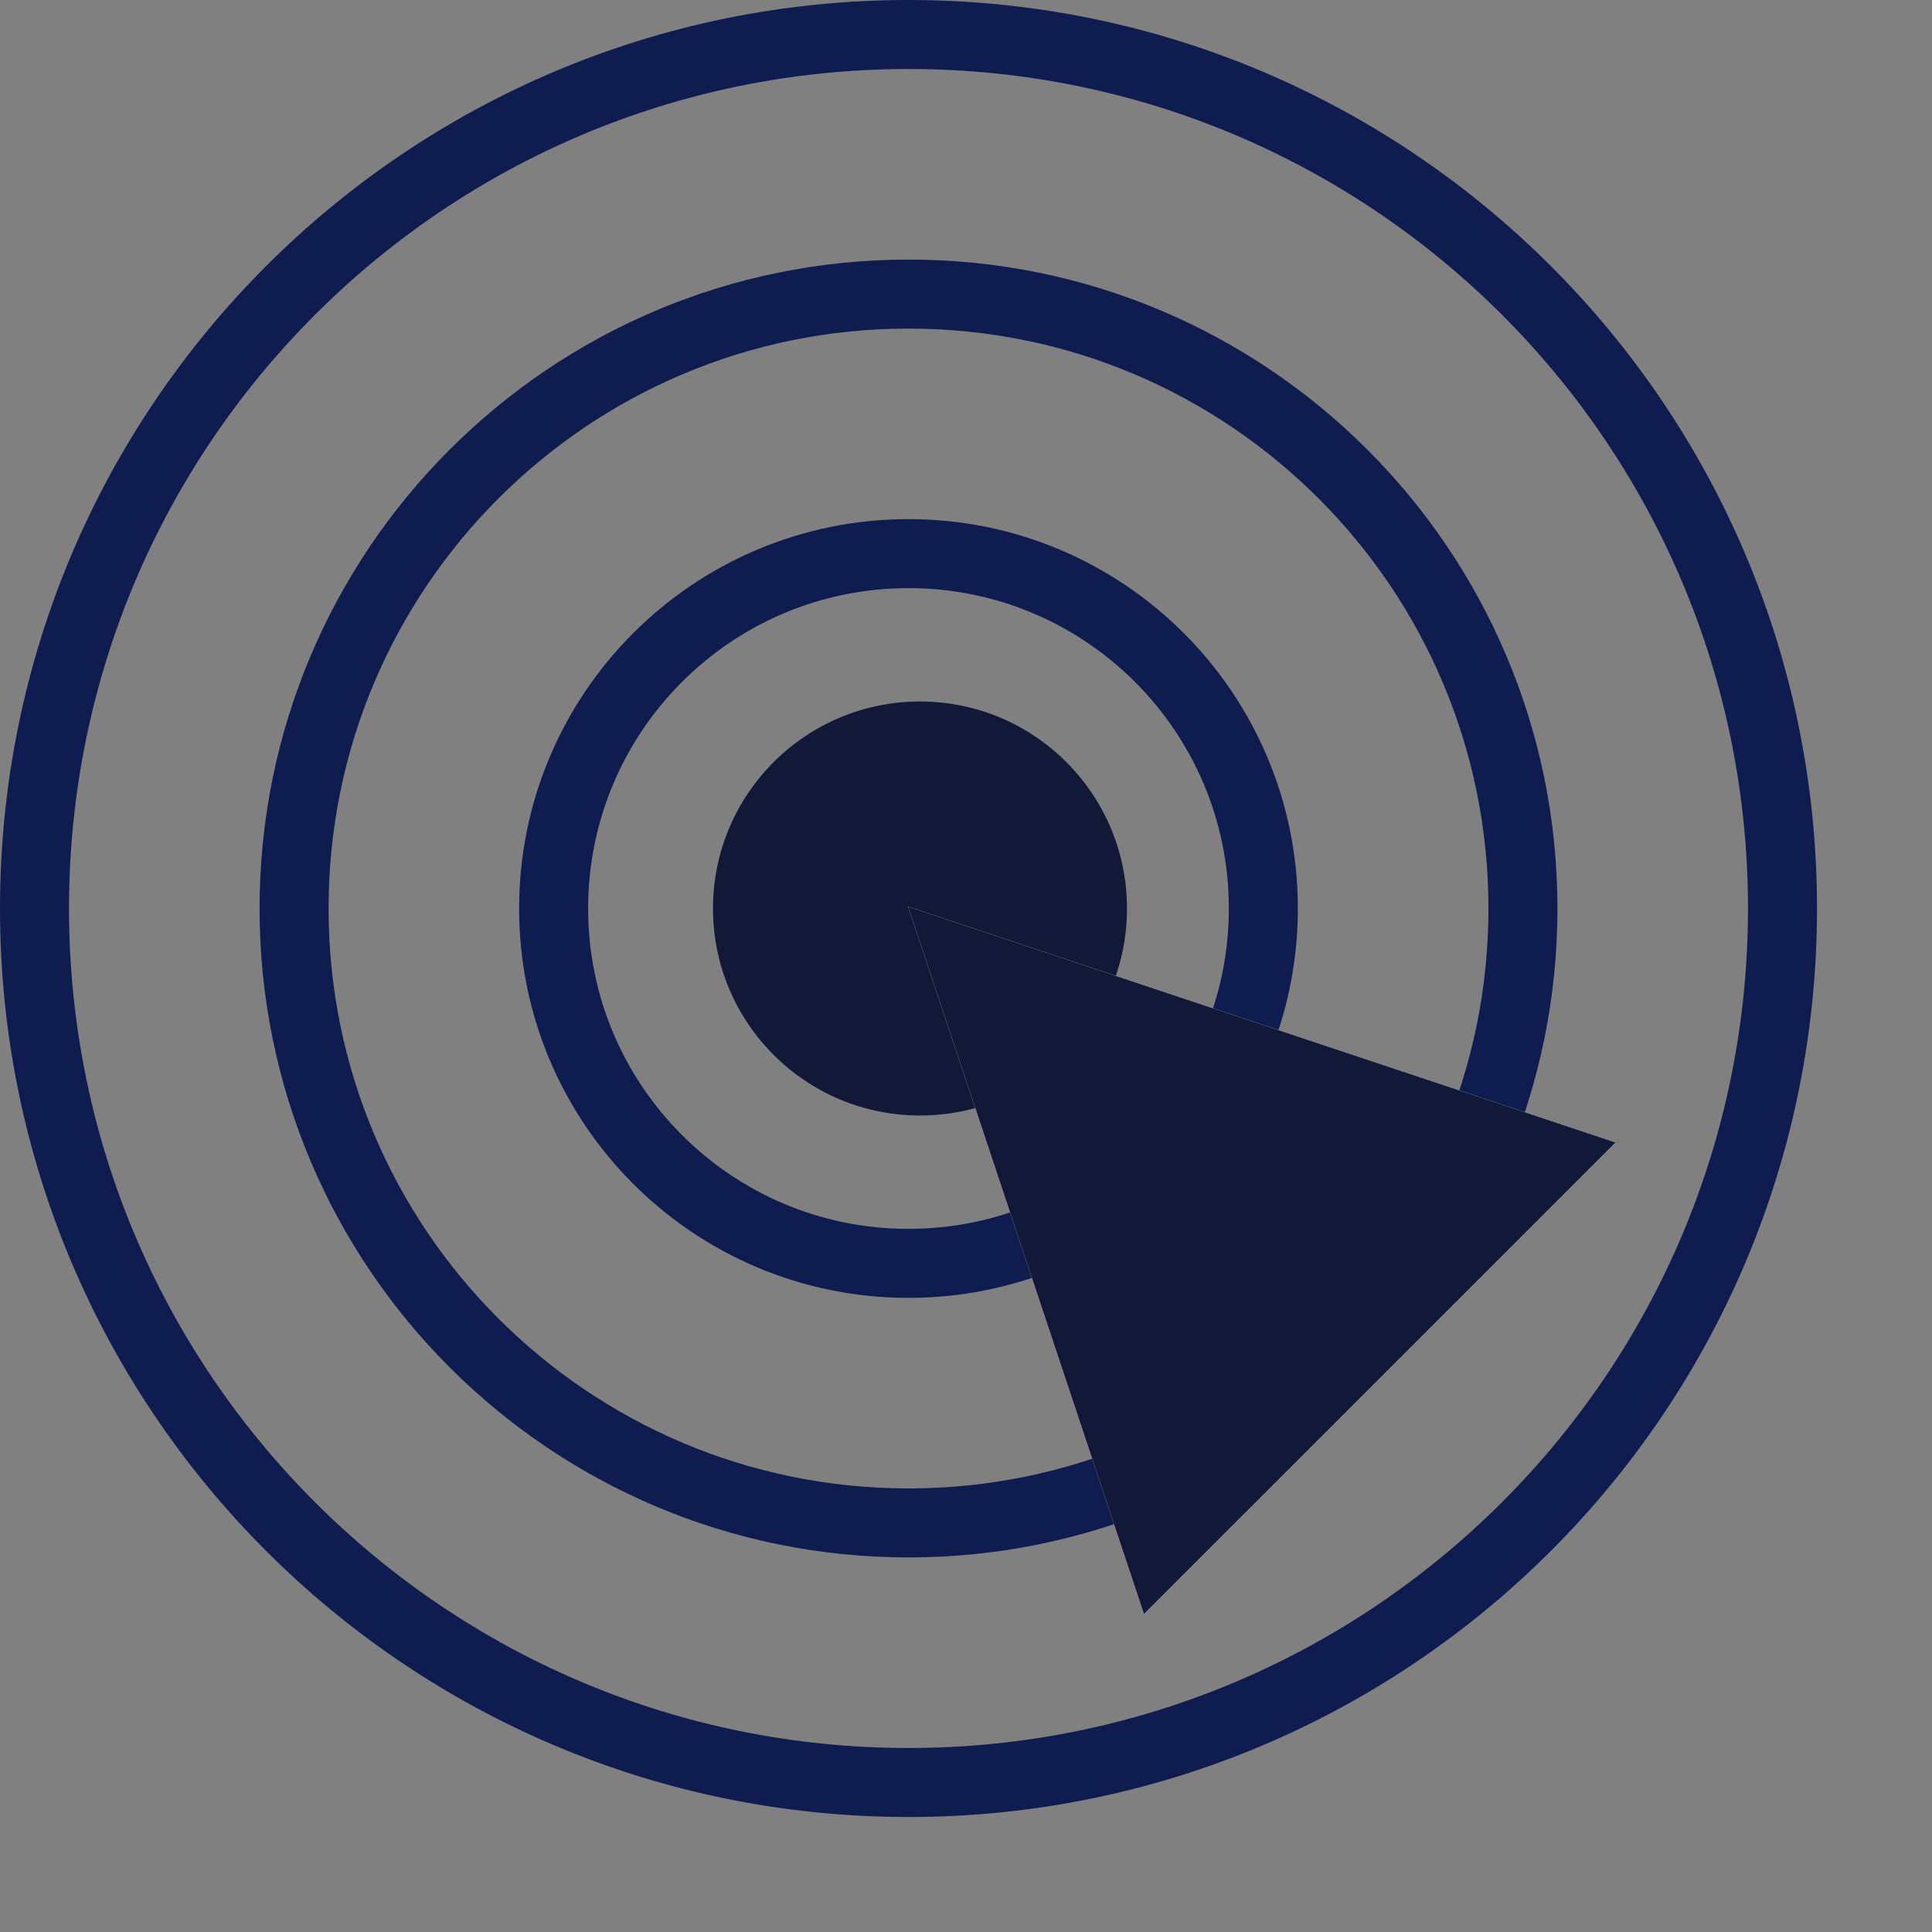 <?xml version="1.0" encoding="utf-8"?>
<svg xmlns="http://www.w3.org/2000/svg" width="84" height="84" viewBox="0 0 84 84" fill="none">
<rect x="0" y="0" width="84" height="84" fill="#808080" stroke="none"/>
<path d="M39.5 77.5C60.487 77.5 77.5 60.487 77.5 39.5C77.5 18.513 60.487 1.5 39.5 1.5C18.513 1.5 1.5 18.513 1.5 39.5C1.5 60.487 18.513 77.5 39.5 77.5Z" stroke="#0F1C50" stroke-width="3"/>
<path d="M39.5 66.214C54.254 66.214 66.215 54.254 66.215 39.5C66.215 24.746 54.254 12.786 39.5 12.786C24.747 12.786 12.786 24.746 12.786 39.5C12.786 54.254 24.747 66.214 39.5 66.214Z" stroke="#0F1C50" stroke-width="3"/>
<path d="M39.5 54.929C48.021 54.929 54.928 48.021 54.928 39.5C54.928 30.979 48.021 24.071 39.5 24.071C30.979 24.071 24.071 30.979 24.071 39.5C24.071 48.021 30.979 54.929 39.5 54.929Z" stroke="#0F1C50" stroke-width="3"/>
<path d="M40 48.5C44.971 48.5 49 44.471 49 39.5C49 34.529 44.971 30.5 40 30.5C35.029 30.5 31 34.529 31 39.5C31 44.471 35.029 48.5 40 48.5Z" fill="#121938"/>
<path fill-rule="evenodd" clip-rule="evenodd" d="M39.484 39.42L70.244 49.673L49.737 70.179L39.484 39.42Z" fill="white"/>
<path fill-rule="evenodd" clip-rule="evenodd" d="M39.484 39.42L70.244 49.673L49.737 70.179L39.484 39.42Z" fill="#121938"/>
</svg>